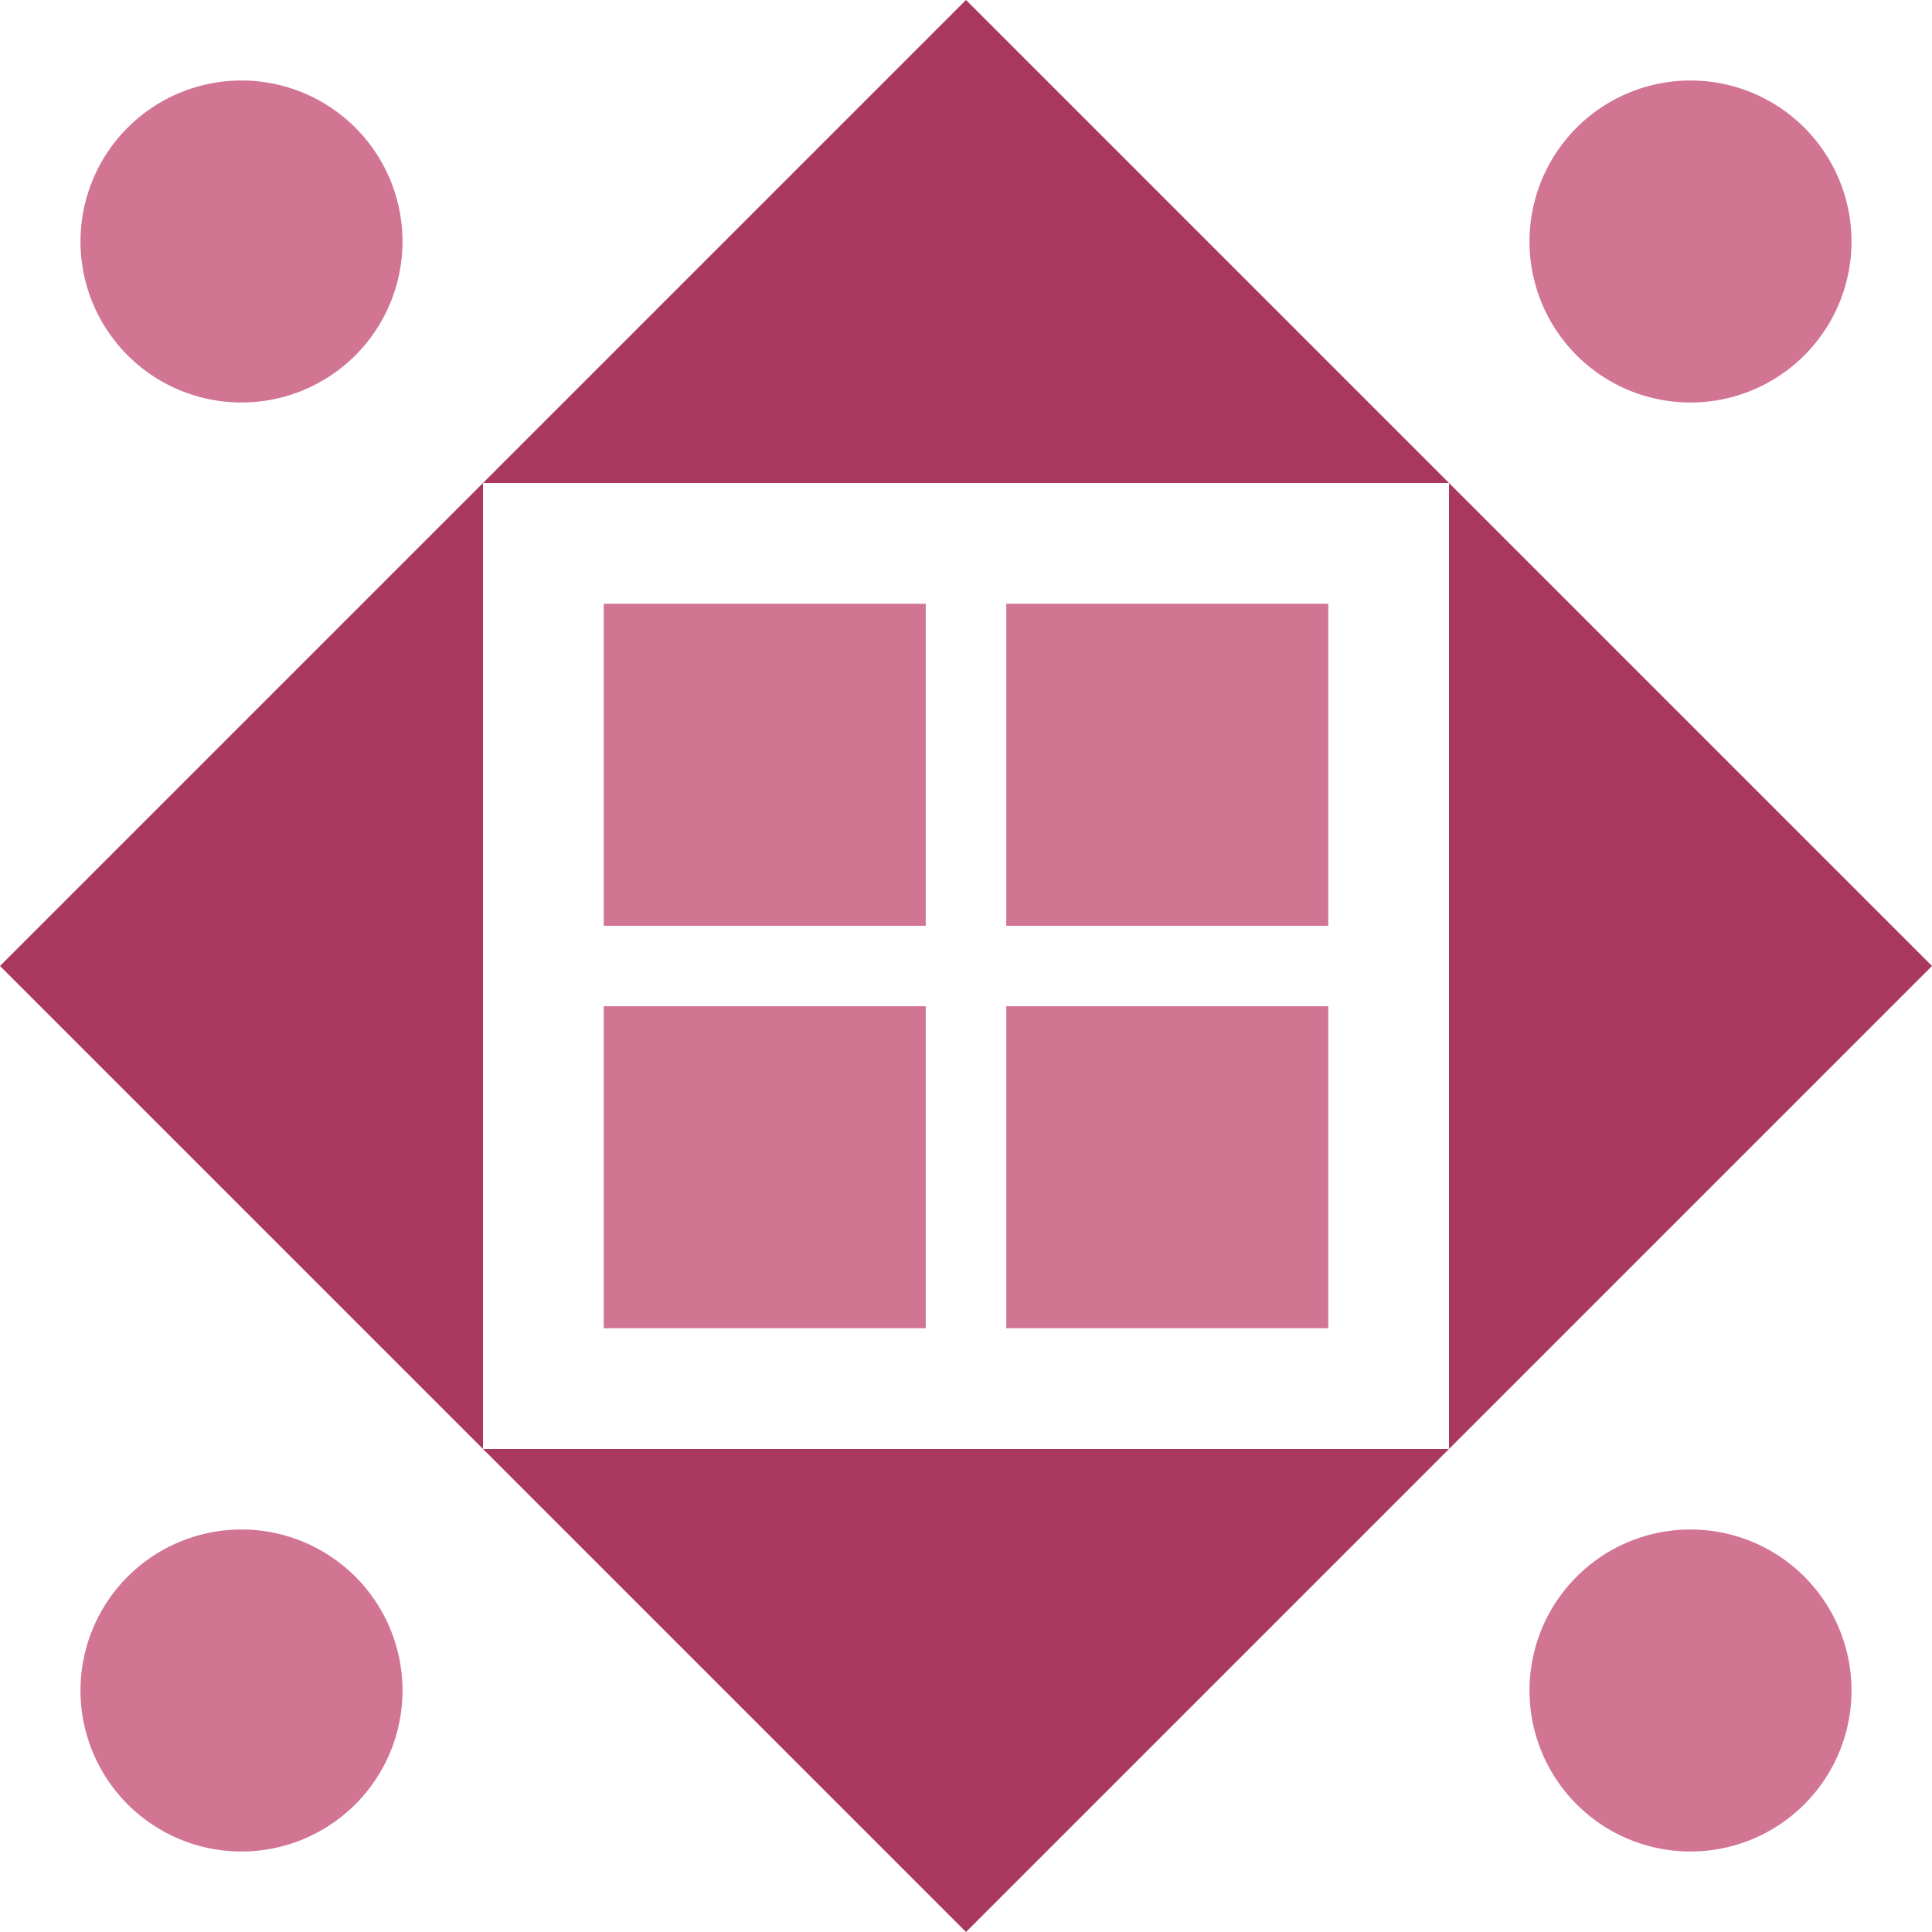 <svg xmlns="http://www.w3.org/2000/svg" width="192" height="192" viewBox="0 0 192 192" preserveAspectRatio="xMidYMid meet"><rect fill="#ffffff" fill-opacity="1.00" x="0" y="0" width="192" height="192"/><path fill="#a8385d" d="M96.00 0.00L96.00 48.00L48.00 48.00ZM144.00 48.00L96.00 48.00L96.00 0.00ZM96.00 192.00L96.00 144.00L144.00 144.00ZM48.00 144.00L96.00 144.00L96.00 192.00ZM48.00 48.00L48.00 96.00L0.00 96.00ZM192.00 96.00L144.00 96.00L144.00 48.00ZM144.00 144.00L144.00 96.00L192.00 96.00ZM0.00 96.00L48.00 96.00L48.00 144.00Z"/><path fill="#d17593" d="M8.00 24.00a16.00,16.00 0 1,1 32.00,0a16.00,16.00 0 1,1 -32.00,0M152.00 24.00a16.00,16.00 0 1,1 32.00,0a16.00,16.00 0 1,1 -32.00,0M152.00 168.00a16.00,16.00 0 1,1 32.00,0a16.00,16.00 0 1,1 -32.00,0M8.00 168.00a16.00,16.00 0 1,1 32.00,0a16.00,16.00 0 1,1 -32.00,0M60.00 60.00L92.00 60.00L92.00 92.00L60.00 92.00ZM132.00 60.00L132.00 92.00L100.00 92.00L100.00 60.00ZM132.00 132.00L100.00 132.00L100.00 100.00L132.00 100.00ZM60.00 132.00L60.00 100.00L92.00 100.00L92.00 132.00Z"/></svg>